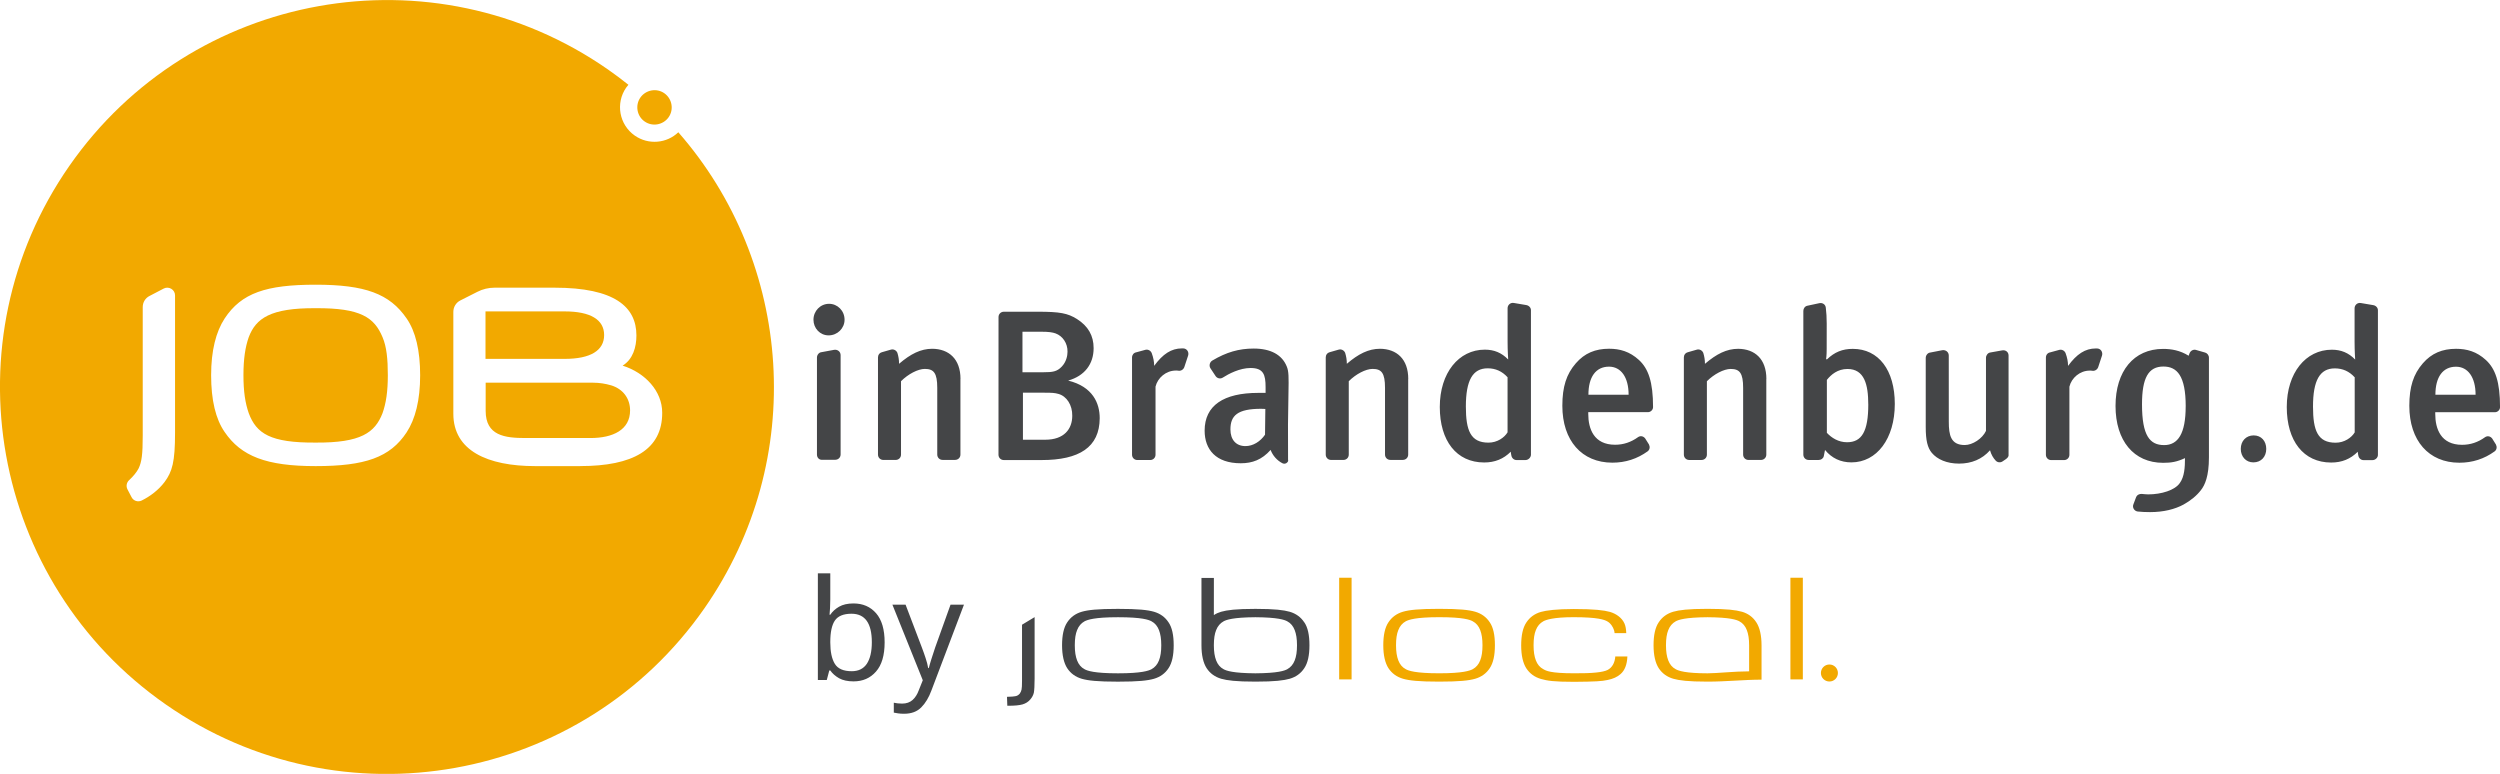 <?xml version="1.0" encoding="UTF-8"?>
<svg xmlns="http://www.w3.org/2000/svg" xmlns:xlink="http://www.w3.org/1999/xlink" width="311.25" height="96.347" viewBox="0 0 311.25 96.347">
<defs>
<g>
<g id="glyph-0-0">
<path d="M 3.031 -10.047 C 3.031 -9.648 3.02 -9.281 3 -8.938 C 2.977 -8.594 2.957 -8.32 2.938 -8.125 L 3.031 -8.125 C 3.289 -8.52 3.656 -8.852 4.125 -9.125 C 4.594 -9.395 5.191 -9.531 5.922 -9.531 C 7.086 -9.531 8.023 -9.125 8.734 -8.312 C 9.441 -7.5 9.797 -6.289 9.797 -4.688 C 9.797 -3.07 9.438 -1.859 8.719 -1.047 C 8.008 -0.234 7.078 0.172 5.922 0.172 C 5.191 0.172 4.594 0.039 4.125 -0.219 C 3.656 -0.488 3.289 -0.812 3.031 -1.188 L 2.906 -1.188 L 2.594 0 L 1.484 0 L 1.484 -13.281 L 3.031 -13.281 Z M 5.672 -8.25 C 4.672 -8.25 3.977 -7.961 3.594 -7.391 C 3.219 -6.828 3.031 -5.941 3.031 -4.734 L 3.031 -4.672 C 3.031 -3.516 3.219 -2.629 3.594 -2.016 C 3.969 -1.398 4.672 -1.094 5.703 -1.094 C 6.535 -1.094 7.16 -1.398 7.578 -2.016 C 7.992 -2.641 8.203 -3.535 8.203 -4.703 C 8.203 -7.066 7.359 -8.25 5.672 -8.25 Z M 5.672 -8.25 "/>
</g>
<g id="glyph-0-1">
<path d="M 0.016 -9.375 L 1.656 -9.375 L 3.688 -4.031 C 3.863 -3.57 4.02 -3.129 4.156 -2.703 C 4.301 -2.273 4.406 -1.867 4.469 -1.484 L 4.547 -1.484 C 4.617 -1.773 4.727 -2.156 4.875 -2.625 C 5.031 -3.102 5.188 -3.582 5.344 -4.062 L 7.25 -9.375 L 8.922 -9.375 L 4.875 1.297 C 4.551 2.18 4.129 2.883 3.609 3.406 C 3.086 3.938 2.375 4.203 1.469 4.203 C 1.188 4.203 0.941 4.188 0.734 4.156 C 0.523 4.125 0.344 4.094 0.188 4.062 L 0.188 2.828 C 0.32 2.859 0.477 2.883 0.656 2.906 C 0.832 2.926 1.02 2.938 1.219 2.938 C 1.758 2.938 2.195 2.785 2.531 2.484 C 2.863 2.18 3.117 1.781 3.297 1.281 L 3.797 0.031 Z M 0.016 -9.375 "/>
</g>
</g>
<clipPath id="clip-0">
<path clip-rule="nonzero" d="M 101 37 L 311.25 37 L 311.25 64 L 101 64 Z M 101 37 "/>
</clipPath>
<clipPath id="clip-1">
<path clip-rule="nonzero" d="M 0 0 L 97 0 L 97 96.348 L 0 96.348 Z M 0 0 "/>
</clipPath>
</defs>
<g clip-path="url(#clip-0)">
<path fill-rule="nonzero" fill="rgb(26.667%, 27.059%, 27.843%)" fill-opacity="1" d="M 103.164 41.754 C 102.086 41.754 101.277 40.867 101.277 39.809 C 101.277 38.715 102.129 37.824 103.223 37.824 C 104.262 37.824 105.148 38.676 105.148 39.809 C 105.148 40.867 104.262 41.754 103.164 41.754 Z M 101.711 56.598 L 101.711 44.512 C 101.711 44.191 101.957 43.887 102.238 43.852 L 103.863 43.551 C 104.297 43.492 104.656 43.797 104.656 44.211 L 104.656 56.582 C 104.656 56.961 104.355 57.242 103.996 57.242 L 102.371 57.242 C 101.992 57.281 101.711 56.977 101.711 56.602 Z M 119.574 47.176 L 119.574 56.598 C 119.574 56.977 119.273 57.258 118.914 57.258 L 117.348 57.258 C 116.969 57.258 116.688 56.957 116.688 56.598 L 116.688 48.289 C 116.688 46.438 116.254 45.93 115.141 45.93 C 114.289 45.93 113.062 46.57 112.176 47.461 L 112.176 56.602 C 112.176 56.98 111.875 57.262 111.516 57.262 L 109.969 57.262 C 109.59 57.262 109.309 56.961 109.309 56.602 L 109.309 44.496 C 109.309 44.176 109.496 43.93 109.781 43.855 L 110.895 43.535 C 111.234 43.422 111.594 43.609 111.727 43.934 C 111.859 44.367 111.934 44.785 111.934 45.293 C 113.367 44.066 114.633 43.422 116.07 43.422 C 118.129 43.441 119.582 44.688 119.582 47.18 Z M 129.676 57.277 L 124.973 57.277 C 124.594 57.277 124.312 56.977 124.312 56.617 L 124.316 39.469 C 124.316 39.09 124.617 38.809 124.977 38.809 L 129.207 38.809 C 131.965 38.809 132.926 38.996 134.078 39.715 C 135.477 40.602 136.156 41.793 136.156 43.34 C 136.156 45.324 135.043 46.797 132.984 47.383 C 136.062 48.137 136.914 50.215 136.914 52.066 C 136.895 55.691 134.363 57.277 129.68 57.277 Z M 131.414 41.508 C 131.035 41.375 130.562 41.301 129.676 41.301 L 127.297 41.301 L 127.297 46.344 L 129.922 46.344 C 131.035 46.344 131.602 46.27 132.188 45.645 C 132.754 45.059 132.906 44.285 132.906 43.793 C 132.926 42.734 132.301 41.828 131.414 41.508 Z M 131.773 49.043 C 131.32 48.91 130.941 48.891 130.055 48.891 L 127.355 48.891 L 127.355 54.746 L 130.133 54.746 C 132.492 54.746 133.496 53.406 133.496 51.762 C 133.516 50.422 132.797 49.324 131.777 49.043 Z M 147.336 43.379 C 147.77 43.398 148.055 43.832 147.922 44.266 L 147.449 45.699 C 147.336 46.02 147.016 46.211 146.695 46.152 C 146.621 46.133 146.508 46.133 146.395 46.133 C 145.168 46.133 144.129 47.039 143.863 48.133 L 143.863 56.613 C 143.863 56.992 143.562 57.273 143.203 57.273 L 141.598 57.273 C 141.219 57.273 140.938 56.973 140.938 56.613 L 140.938 44.508 C 140.938 44.188 141.145 43.922 141.449 43.867 L 142.621 43.547 C 142.941 43.473 143.281 43.66 143.395 43.98 C 143.582 44.492 143.695 45.02 143.695 45.547 C 144.773 44.074 145.828 43.375 147.152 43.375 L 147.34 43.375 Z M 160.289 57.543 C 160.137 57.73 159.891 57.789 159.664 57.676 C 159.004 57.336 158.457 56.73 158.191 56.016 C 157.098 57.242 155.926 57.676 154.473 57.676 C 151.375 57.676 149.977 55.957 149.977 53.617 C 149.977 50.48 152.336 48.914 156.66 48.914 L 157.566 48.914 L 157.566 48.195 C 157.566 46.648 157.301 45.816 155.695 45.816 C 154.355 45.816 152.977 46.535 152.219 47.023 C 151.898 47.211 151.5 47.098 151.312 46.777 L 150.688 45.832 C 150.5 45.512 150.613 45.078 150.934 44.887 C 152.691 43.848 154.238 43.395 156.09 43.395 C 158.203 43.395 159.621 44.168 160.207 45.641 C 160.453 46.227 160.453 46.945 160.414 48.945 L 160.355 52.816 L 160.363 57.219 C 160.402 57.352 160.363 57.465 160.289 57.539 Z M 157.531 50.914 C 157.531 50.914 157.211 50.895 157.004 50.895 C 154.059 50.895 153.188 51.746 153.188 53.461 C 153.188 54.746 153.887 55.539 155.059 55.539 C 156.004 55.539 156.91 54.973 157.496 54.121 L 157.535 50.91 Z M 175.32 47.176 L 175.32 56.598 C 175.32 56.977 175.02 57.258 174.66 57.258 L 173.094 57.258 C 172.715 57.258 172.434 56.957 172.434 56.598 L 172.434 48.289 C 172.434 46.438 172 45.93 170.887 45.93 C 170.035 45.93 168.809 46.57 167.922 47.461 L 167.922 56.602 C 167.922 56.98 167.621 57.262 167.262 57.262 L 165.715 57.262 C 165.336 57.262 165.055 56.961 165.055 56.602 L 165.055 44.496 C 165.055 44.176 165.242 43.93 165.527 43.855 L 166.641 43.535 C 166.98 43.422 167.34 43.609 167.473 43.934 C 167.605 44.367 167.68 44.785 167.68 45.293 C 169.113 44.066 170.379 43.422 171.816 43.422 C 173.875 43.441 175.328 44.688 175.328 47.18 Z M 189.918 57.277 L 188.805 57.277 C 188.484 57.277 188.219 57.031 188.164 56.711 C 188.145 56.598 188.105 56.445 188.09 56.238 C 187.184 57.145 186.105 57.578 184.785 57.578 C 181.328 57.578 179.254 54.879 179.254 50.668 C 179.254 46.418 181.613 43.531 184.863 43.531 C 186.016 43.531 186.941 43.91 187.77 44.758 C 187.77 44.758 187.695 43.719 187.695 42.547 L 187.695 38.375 C 187.695 37.977 188.035 37.656 188.449 37.715 L 190.016 37.98 C 190.355 38.039 190.602 38.301 190.602 38.621 L 190.602 56.637 C 190.582 56.977 190.262 57.277 189.922 57.277 Z M 187.672 46.949 C 187.012 46.23 186.199 45.855 185.219 45.855 C 183.348 45.855 182.5 47.348 182.5 50.613 C 182.5 53.598 183.086 55.109 185.312 55.109 C 186.406 55.109 187.297 54.484 187.691 53.824 L 187.691 46.949 Z M 197.738 51.312 L 197.738 51.52 C 197.738 53.391 198.438 55.371 201.082 55.371 C 202.121 55.371 203.066 55.051 203.934 54.426 C 204.234 54.219 204.594 54.293 204.82 54.578 L 205.293 55.332 C 205.445 55.633 205.406 55.973 205.141 56.184 C 203.836 57.129 202.363 57.602 200.742 57.602 C 196.926 57.602 194.512 54.844 194.512 50.52 C 194.512 48.141 195.023 46.574 196.191 45.23 C 197.285 43.965 198.629 43.418 200.328 43.418 C 201.668 43.418 202.895 43.758 204.047 44.816 C 205.219 45.895 205.805 47.535 205.805 50.688 C 205.805 51.027 205.504 51.312 205.18 51.312 Z M 200.324 45.648 C 198.664 45.648 197.758 46.953 197.758 49.141 L 202.762 49.141 C 202.762 46.949 201.797 45.648 200.324 45.648 Z M 219.906 47.18 L 219.906 56.602 C 219.906 56.98 219.605 57.262 219.246 57.262 L 217.68 57.262 C 217.301 57.262 217.02 56.961 217.02 56.602 L 217.02 48.293 C 217.02 46.441 216.586 45.934 215.473 45.934 C 214.621 45.934 213.395 46.574 212.508 47.465 L 212.508 56.605 C 212.508 56.984 212.207 57.266 211.848 57.266 L 210.301 57.266 C 209.922 57.266 209.641 56.965 209.641 56.605 L 209.641 44.5 C 209.641 44.18 209.828 43.934 210.113 43.859 L 211.227 43.539 C 211.566 43.426 211.926 43.613 212.059 43.938 C 212.191 44.371 212.266 44.789 212.266 45.297 C 213.699 44.07 214.965 43.426 216.402 43.426 C 218.48 43.445 219.914 44.691 219.914 47.184 Z M 235.902 50.297 C 235.902 54.621 233.656 57.566 230.5 57.566 C 229.16 57.566 228.047 57.039 227.215 56.02 C 227.141 56.398 227.102 56.605 227.062 56.793 C 226.988 57.094 226.723 57.266 226.422 57.266 L 225.176 57.266 C 224.797 57.266 224.516 56.965 224.516 56.605 L 224.516 38.703 C 224.516 38.402 224.723 38.117 225.027 38.062 L 226.52 37.742 C 226.898 37.668 227.273 37.895 227.312 38.309 C 227.387 38.934 227.426 39.516 227.426 40.293 L 227.422 43.434 C 227.422 44.32 227.348 44.719 227.348 44.719 L 227.461 44.738 C 228.406 43.832 229.387 43.434 230.672 43.434 C 233.883 43.434 235.902 46.078 235.902 50.289 Z M 232.598 50.336 C 232.598 47.898 232.125 45.938 230.012 45.938 C 228.785 45.938 227.973 46.637 227.445 47.297 L 227.445 53.887 C 228.031 54.512 228.879 55.059 229.957 55.059 C 231.789 55.059 232.602 53.719 232.602 50.336 Z M 249.801 57.117 L 249.328 57.438 C 249.062 57.625 248.703 57.59 248.477 57.363 C 248.156 57.023 247.91 56.609 247.758 56.059 C 246.777 57.172 245.453 57.719 243.906 57.719 C 242.375 57.719 241.188 57.191 240.508 56.379 C 239.98 55.738 239.754 54.848 239.754 53.168 L 239.754 44.559 C 239.754 44.238 240 43.934 240.281 43.898 L 241.828 43.598 C 242.262 43.539 242.621 43.844 242.621 44.258 L 242.625 52.5 C 242.625 54.18 242.871 55.406 244.609 55.406 C 245.59 55.406 246.801 54.613 247.254 53.648 L 247.254 44.547 C 247.254 44.227 247.5 43.922 247.781 43.887 L 249.273 43.621 C 249.707 43.547 250.066 43.828 250.066 44.262 L 250.066 56.555 C 250.105 56.781 249.992 56.969 249.801 57.102 Z M 261.113 43.387 C 261.547 43.406 261.832 43.84 261.699 44.273 L 261.227 45.707 C 261.113 46.027 260.793 46.219 260.473 46.16 C 260.398 46.141 260.285 46.141 260.172 46.141 C 258.945 46.141 257.906 47.047 257.641 48.141 L 257.641 56.621 C 257.641 57 257.34 57.281 256.98 57.281 L 255.375 57.281 C 254.996 57.281 254.715 56.98 254.715 56.621 L 254.715 44.516 C 254.715 44.195 254.922 43.93 255.227 43.875 L 256.398 43.555 C 256.719 43.48 257.059 43.668 257.172 43.988 C 257.359 44.5 257.473 45.027 257.473 45.555 C 258.551 44.082 259.605 43.383 260.93 43.383 L 261.117 43.383 Z M 273.426 43.574 L 274.539 43.895 C 274.805 43.969 275.012 44.234 275.012 44.535 L 275.012 56.941 C 275.012 59.32 274.5 60.398 274.031 61 C 273.504 61.699 272.766 62.305 271.859 62.812 C 270.781 63.398 269.367 63.758 267.688 63.758 C 267.16 63.758 266.648 63.738 266.141 63.684 C 265.707 63.625 265.441 63.172 265.613 62.777 L 265.934 61.926 C 266.047 61.625 266.332 61.473 266.652 61.492 C 266.898 61.512 267.164 61.551 267.445 61.551 C 269.105 61.551 270.789 61.023 271.391 60.133 C 271.957 59.34 272.031 58.207 272.031 57.035 C 271.012 57.508 270.312 57.621 269.312 57.621 C 265.648 57.621 263.383 54.863 263.383 50.539 C 263.383 46.215 265.648 43.438 269.312 43.438 C 270.332 43.438 271.426 43.625 272.484 44.289 C 272.504 44.215 272.543 44.102 272.598 43.988 C 272.73 43.648 273.09 43.461 273.43 43.574 Z M 272.121 50.598 C 272.121 46.781 271.043 45.633 269.344 45.633 C 267.473 45.633 266.68 47.051 266.68 50.336 C 266.68 54.266 267.66 55.414 269.438 55.414 C 271.156 55.414 272.117 53.996 272.117 50.598 Z M 278.977 55.887 C 278.977 54.906 279.637 54.207 280.582 54.207 C 281.527 54.207 282.148 54.906 282.148 55.887 C 282.148 56.852 281.523 57.566 280.543 57.566 C 279.617 57.566 278.977 56.848 278.977 55.887 Z M 295.367 57.285 L 294.254 57.285 C 293.934 57.285 293.668 57.039 293.613 56.719 C 293.594 56.605 293.555 56.453 293.539 56.246 C 292.633 57.152 291.555 57.586 290.234 57.586 C 286.777 57.586 284.703 54.887 284.703 50.676 C 284.703 46.426 287.062 43.539 290.312 43.539 C 291.465 43.539 292.391 43.918 293.219 44.766 C 293.219 44.766 293.145 43.727 293.145 42.555 L 293.145 38.383 C 293.145 37.984 293.484 37.664 293.898 37.723 L 295.465 37.988 C 295.805 38.047 296.051 38.309 296.051 38.629 L 296.051 56.645 C 296.051 56.984 295.73 57.285 295.371 57.285 Z M 293.141 46.957 C 292.48 46.238 291.668 45.863 290.688 45.863 C 288.816 45.863 287.969 47.355 287.969 50.621 C 287.969 53.605 288.555 55.117 290.781 55.117 C 291.875 55.117 292.766 54.492 293.16 53.832 L 293.16 46.957 Z M 303.188 51.32 L 303.188 51.527 C 303.188 53.398 303.887 55.379 306.531 55.379 C 307.57 55.379 308.516 55.059 309.383 54.434 C 309.684 54.227 310.043 54.301 310.27 54.586 L 310.742 55.34 C 310.895 55.641 310.855 55.98 310.59 56.191 C 309.285 57.137 307.812 57.609 306.191 57.609 C 302.375 57.609 299.961 54.852 299.961 50.527 C 299.961 48.148 300.473 46.582 301.641 45.238 C 302.734 43.973 304.078 43.426 305.777 43.426 C 307.117 43.426 308.344 43.766 309.496 44.824 C 310.668 45.902 311.254 47.543 311.254 50.695 C 311.254 51.035 310.953 51.32 310.629 51.32 Z M 305.773 45.656 C 304.113 45.656 303.207 46.961 303.207 49.148 L 308.211 49.148 C 308.211 46.957 307.246 45.656 305.773 45.656 Z M 305.773 45.656 "/>
</g>
<path fill-rule="nonzero" fill="rgb(94.902%, 66.275%, 0%)" fill-opacity="1" d="M 39.297 38.371 C 33.668 38.332 31.855 39.637 30.969 41.977 C 30.535 43.203 30.309 44.695 30.309 46.715 C 30.309 48.773 30.535 50.191 30.969 51.438 C 31.914 53.969 33.648 55.141 39.297 55.102 C 44.926 55.141 46.68 53.875 47.625 51.438 C 48.059 50.211 48.285 48.773 48.285 46.715 C 48.285 44.695 48.133 43.164 47.625 41.977 C 46.605 39.539 44.926 38.332 39.297 38.371 Z M 76.047 47.965 C 75.406 47.777 74.648 47.645 73.836 47.645 L 60.465 47.645 L 60.465 51.156 C 60.465 54.234 62.844 54.535 65.414 54.535 L 73.516 54.535 C 76.309 54.535 78.445 53.516 78.445 51.098 C 78.445 49.68 77.633 48.434 76.047 47.961 Z M 76.047 47.965 "/>
<g clip-path="url(#clip-1)">
<path fill-rule="nonzero" fill="rgb(94.902%, 66.275%, 0%)" fill-opacity="1" d="M 84.449 16.469 C 83.016 17.848 80.746 18.074 79.031 16.883 C 77.086 15.523 76.613 12.859 77.953 10.914 C 78.047 10.781 78.141 10.668 78.238 10.555 C 77.406 9.895 76.559 9.25 75.688 8.648 C 53.855 -6.555 23.832 -1.172 8.629 20.66 C -6.555 42.488 -1.191 72.516 20.66 87.719 C 42.488 102.918 72.516 97.535 87.719 75.707 C 100.617 57.164 98.691 32.727 84.453 16.469 Z M 21.793 53.895 C 21.793 57.5 21.453 58.711 20.488 60.012 C 19.75 60.992 18.715 61.785 17.637 62.316 C 17.164 62.543 16.598 62.355 16.371 61.883 L 15.859 60.902 C 15.672 60.523 15.766 60.051 16.086 59.77 C 16.598 59.297 17.012 58.789 17.258 58.316 C 17.637 57.523 17.77 56.598 17.77 54.238 L 17.77 38.242 C 17.77 37.637 18.09 37.109 18.621 36.844 L 20.395 35.918 C 21.035 35.598 21.793 36.07 21.793 36.77 L 21.793 53.898 Z M 50.629 53.82 C 48.57 56.957 45.438 58.031 39.297 58.031 C 33.16 58.031 30.023 56.805 27.965 53.781 C 26.852 52.176 26.285 49.816 26.285 46.719 C 26.285 43.641 26.891 41.301 27.965 39.656 C 30.062 36.465 33.156 35.445 39.297 35.445 C 45.434 35.445 48.512 36.559 50.629 39.656 C 51.742 41.262 52.309 43.641 52.309 46.719 C 52.309 49.836 51.703 52.176 50.629 53.82 Z M 72.25 58.031 L 66.641 58.031 C 60.691 58.031 56.441 56.105 56.441 51.516 L 56.441 38.824 C 56.441 38.219 56.781 37.672 57.309 37.406 L 59.441 36.328 C 60.102 35.988 60.84 35.816 61.574 35.816 L 69.035 35.816 C 76.512 35.816 79.234 38.195 79.234 41.766 C 79.234 43.219 78.801 44.73 77.516 45.523 C 80.328 46.41 82.445 48.695 82.445 51.379 C 82.465 56.004 78.762 58.027 72.246 58.027 Z M 72.25 58.031 "/>
</g>
<path fill-rule="nonzero" fill="rgb(94.902%, 66.275%, 0%)" fill-opacity="1" d="M 75.215 41.715 C 75.215 39.789 73.496 38.77 70.305 38.77 L 60.445 38.77 L 60.445 44.68 L 70.305 44.68 C 73.516 44.68 75.215 43.641 75.215 41.715 Z M 80.258 15.125 C 81.223 15.805 82.562 15.559 83.242 14.598 C 83.922 13.633 83.676 12.293 82.715 11.613 C 81.75 10.934 80.41 11.18 79.73 12.141 C 79.051 13.105 79.297 14.465 80.258 15.125 Z M 80.258 15.125 "/>
<g fill="rgb(26.667%, 27.059%, 27.843%)" fill-opacity="1">
<use xlink:href="#glyph-0-0" x="100.34" y="84.66"/>
</g>
<g fill="rgb(26.667%, 27.059%, 27.843%)" fill-opacity="1">
<use xlink:href="#glyph-0-1" x="111.09" y="84.66"/>
</g>
<path fill-rule="nonzero" fill="rgb(94.902%, 66.275%, 0%)" fill-opacity="1" d="M 227.762 84.848 C 228.348 84.848 228.82 84.375 228.82 83.789 C 228.82 83.203 228.348 82.73 227.762 82.73 C 227.176 82.73 226.703 83.203 226.703 83.789 C 226.703 84.375 227.176 84.848 227.762 84.848 M 166.727 71.93 L 168.273 71.93 L 168.273 84.582 L 166.727 84.582 Z M 222.906 71.93 L 224.453 71.93 L 224.453 84.582 L 222.906 84.582 Z M 185.477 77.48 C 185.043 76.82 184.438 76.387 183.664 76.16 C 182.871 75.934 181.719 75.801 179.168 75.801 C 176.617 75.801 175.465 75.934 174.672 76.16 C 173.898 76.387 173.293 76.82 172.859 77.48 C 172.426 78.121 172.219 79.086 172.219 80.332 C 172.219 81.578 172.445 82.543 172.859 83.184 C 173.293 83.844 173.898 84.277 174.672 84.504 C 175.465 84.73 176.617 84.863 179.168 84.863 C 181.719 84.863 182.871 84.73 183.664 84.504 C 184.438 84.277 185.043 83.844 185.477 83.184 C 185.91 82.543 186.117 81.578 186.117 80.332 C 186.117 79.066 185.91 78.105 185.477 77.48 Z M 184.285 82.219 C 184.098 82.711 183.773 83.086 183.359 83.312 C 183 83.5 182.152 83.824 179.188 83.824 C 176.203 83.824 175.355 83.504 175.016 83.312 C 174.582 83.086 174.277 82.707 174.09 82.219 C 173.902 81.727 173.805 81.141 173.805 80.332 C 173.805 79.52 173.898 78.914 174.09 78.445 C 174.277 77.953 174.602 77.578 175.016 77.352 C 175.375 77.164 176.223 76.84 179.188 76.84 C 182.172 76.84 183.02 77.16 183.359 77.352 C 183.793 77.578 184.098 77.957 184.285 78.445 C 184.473 78.938 184.57 79.523 184.57 80.332 C 184.57 81.145 184.477 81.73 184.285 82.219 Z M 201.109 81.691 C 201.051 82.543 200.695 83.125 200.145 83.41 C 199.578 83.695 198.273 83.844 195.973 83.824 C 192.988 83.824 192.48 83.504 192.141 83.312 C 191.707 83.086 191.402 82.707 191.215 82.219 C 191.027 81.727 190.93 81.141 190.93 80.332 C 190.93 79.52 191.023 78.914 191.215 78.445 C 191.402 77.953 191.727 77.578 192.141 77.352 C 192.48 77.164 193.406 76.84 195.918 76.84 C 198.957 76.84 199.75 77.16 200.09 77.352 C 200.523 77.578 200.828 78.07 200.941 78.445 C 200.98 78.539 201 78.672 201.016 78.824 L 202.469 78.824 C 202.449 78.352 202.395 77.957 202.242 77.617 C 201.922 76.898 201.203 76.41 200.449 76.184 C 199.695 75.977 198.523 75.824 195.938 75.824 C 193.785 75.824 192.5 75.996 191.84 76.184 C 191.066 76.41 190.461 76.844 190.027 77.504 C 189.594 78.145 189.387 79.109 189.387 80.355 C 189.387 81.602 189.613 82.566 190.027 83.207 C 190.461 83.867 191.066 84.301 191.84 84.527 C 192.633 84.754 193.445 84.887 195.996 84.887 C 198.641 84.867 199.434 84.812 200.133 84.66 C 200.812 84.527 201.359 84.281 201.758 83.922 C 202.285 83.469 202.57 82.73 202.609 81.73 L 201.117 81.73 Z M 216.859 76.16 C 216.121 75.953 215.047 75.801 212.59 75.801 C 210.137 75.801 209.059 75.953 208.32 76.16 C 207.547 76.387 206.941 76.82 206.508 77.48 C 206.074 78.121 205.867 79.086 205.867 80.332 C 205.867 81.578 206.094 82.543 206.508 83.184 C 206.941 83.844 207.547 84.277 208.32 84.504 C 209.059 84.711 210.133 84.863 212.59 84.863 C 214.914 84.863 217.18 84.617 219.312 84.617 L 219.312 80.348 C 219.312 79.102 219.086 78.137 218.672 77.496 C 218.238 76.816 217.633 76.383 216.859 76.156 Z M 217.766 83.582 C 215.934 83.582 213.762 83.828 212.59 83.828 C 209.832 83.828 208.965 83.508 208.625 83.316 C 208.191 83.09 207.887 82.711 207.699 82.223 C 207.512 81.73 207.414 81.145 207.414 80.336 C 207.414 79.523 207.508 78.918 207.699 78.449 C 207.887 77.957 208.211 77.582 208.625 77.355 C 208.965 77.168 209.777 76.863 212.59 76.844 C 215.383 76.863 216.215 77.164 216.555 77.355 C 216.988 77.582 217.293 77.961 217.48 78.449 C 217.668 78.941 217.766 79.527 217.766 80.336 L 217.766 83.586 Z M 217.766 83.582 "/>
<path fill-rule="nonzero" fill="rgb(26.667%, 27.059%, 27.843%)" fill-opacity="1" d="M 127.242 77.785 L 127.242 84.754 C 127.242 85.32 127.223 85.68 127.184 85.848 C 127.145 86.035 127.07 86.207 126.957 86.359 C 126.805 86.531 126.637 86.645 126.391 86.68 C 126.203 86.719 125.938 86.738 125.371 86.754 L 125.41 87.867 L 125.543 87.867 C 126.336 87.867 126.922 87.809 127.316 87.695 C 127.695 87.582 128.035 87.375 128.281 87.07 C 128.508 86.805 128.641 86.543 128.715 86.238 C 128.773 85.918 128.809 85.332 128.809 84.48 L 128.809 76.832 L 127.242 77.777 Z M 145.484 77.484 C 145.051 76.824 144.445 76.391 143.672 76.164 C 142.879 75.938 141.727 75.805 139.176 75.805 C 136.625 75.805 135.473 75.938 134.68 76.164 C 133.906 76.391 133.301 76.824 132.867 77.484 C 132.434 78.125 132.227 79.09 132.227 80.336 C 132.227 81.582 132.453 82.547 132.867 83.188 C 133.301 83.848 133.906 84.281 134.68 84.508 C 135.473 84.734 136.625 84.867 139.176 84.867 C 141.727 84.867 142.879 84.734 143.672 84.508 C 144.445 84.281 145.051 83.848 145.484 83.188 C 145.918 82.547 146.125 81.582 146.125 80.336 C 146.125 79.07 145.918 78.109 145.484 77.484 Z M 144.293 82.223 C 144.105 82.715 143.781 83.09 143.367 83.316 C 143.008 83.504 142.16 83.828 139.195 83.828 C 136.211 83.828 135.363 83.508 135.023 83.316 C 134.59 83.09 134.285 82.711 134.098 82.223 C 133.91 81.73 133.812 81.145 133.812 80.336 C 133.812 79.523 133.906 78.918 134.098 78.449 C 134.285 77.957 134.609 77.582 135.023 77.355 C 135.383 77.168 136.23 76.844 139.195 76.844 C 142.18 76.844 143.027 77.164 143.367 77.355 C 143.801 77.582 144.105 77.961 144.293 78.449 C 144.48 78.941 144.578 79.527 144.578 80.336 C 144.578 81.148 144.484 81.734 144.293 82.223 Z M 162.383 77.484 C 161.949 76.824 161.344 76.391 160.57 76.164 C 159.832 75.957 158.758 75.805 156.301 75.805 C 153.848 75.805 152.77 75.957 152.031 76.164 C 151.711 76.258 151.406 76.391 151.125 76.578 L 151.129 71.949 L 149.582 71.949 L 149.582 80.332 C 149.582 81.578 149.809 82.543 150.223 83.184 C 150.656 83.844 151.262 84.277 152.035 84.504 C 152.773 84.711 153.848 84.863 156.305 84.863 C 158.758 84.863 159.836 84.711 160.574 84.504 C 161.348 84.277 161.953 83.844 162.387 83.184 C 162.82 82.543 163.027 81.578 163.027 80.332 C 163.027 79.066 162.82 78.105 162.387 77.48 Z M 161.191 82.223 C 161.004 82.715 160.68 83.09 160.266 83.316 C 159.926 83.504 159.113 83.809 156.301 83.828 C 153.508 83.809 152.676 83.508 152.336 83.316 C 151.902 83.09 151.598 82.711 151.41 82.223 C 151.223 81.73 151.125 81.145 151.125 80.336 C 151.125 79.523 151.219 78.918 151.41 78.449 C 151.598 77.957 151.922 77.582 152.336 77.355 C 152.676 77.168 153.488 76.863 156.301 76.844 C 159.094 76.863 159.926 77.164 160.266 77.355 C 160.699 77.582 161.004 77.961 161.191 78.449 C 161.379 78.941 161.477 79.527 161.477 80.336 C 161.477 81.148 161.383 81.734 161.191 82.223 Z M 161.191 82.223 "/>
</svg>

